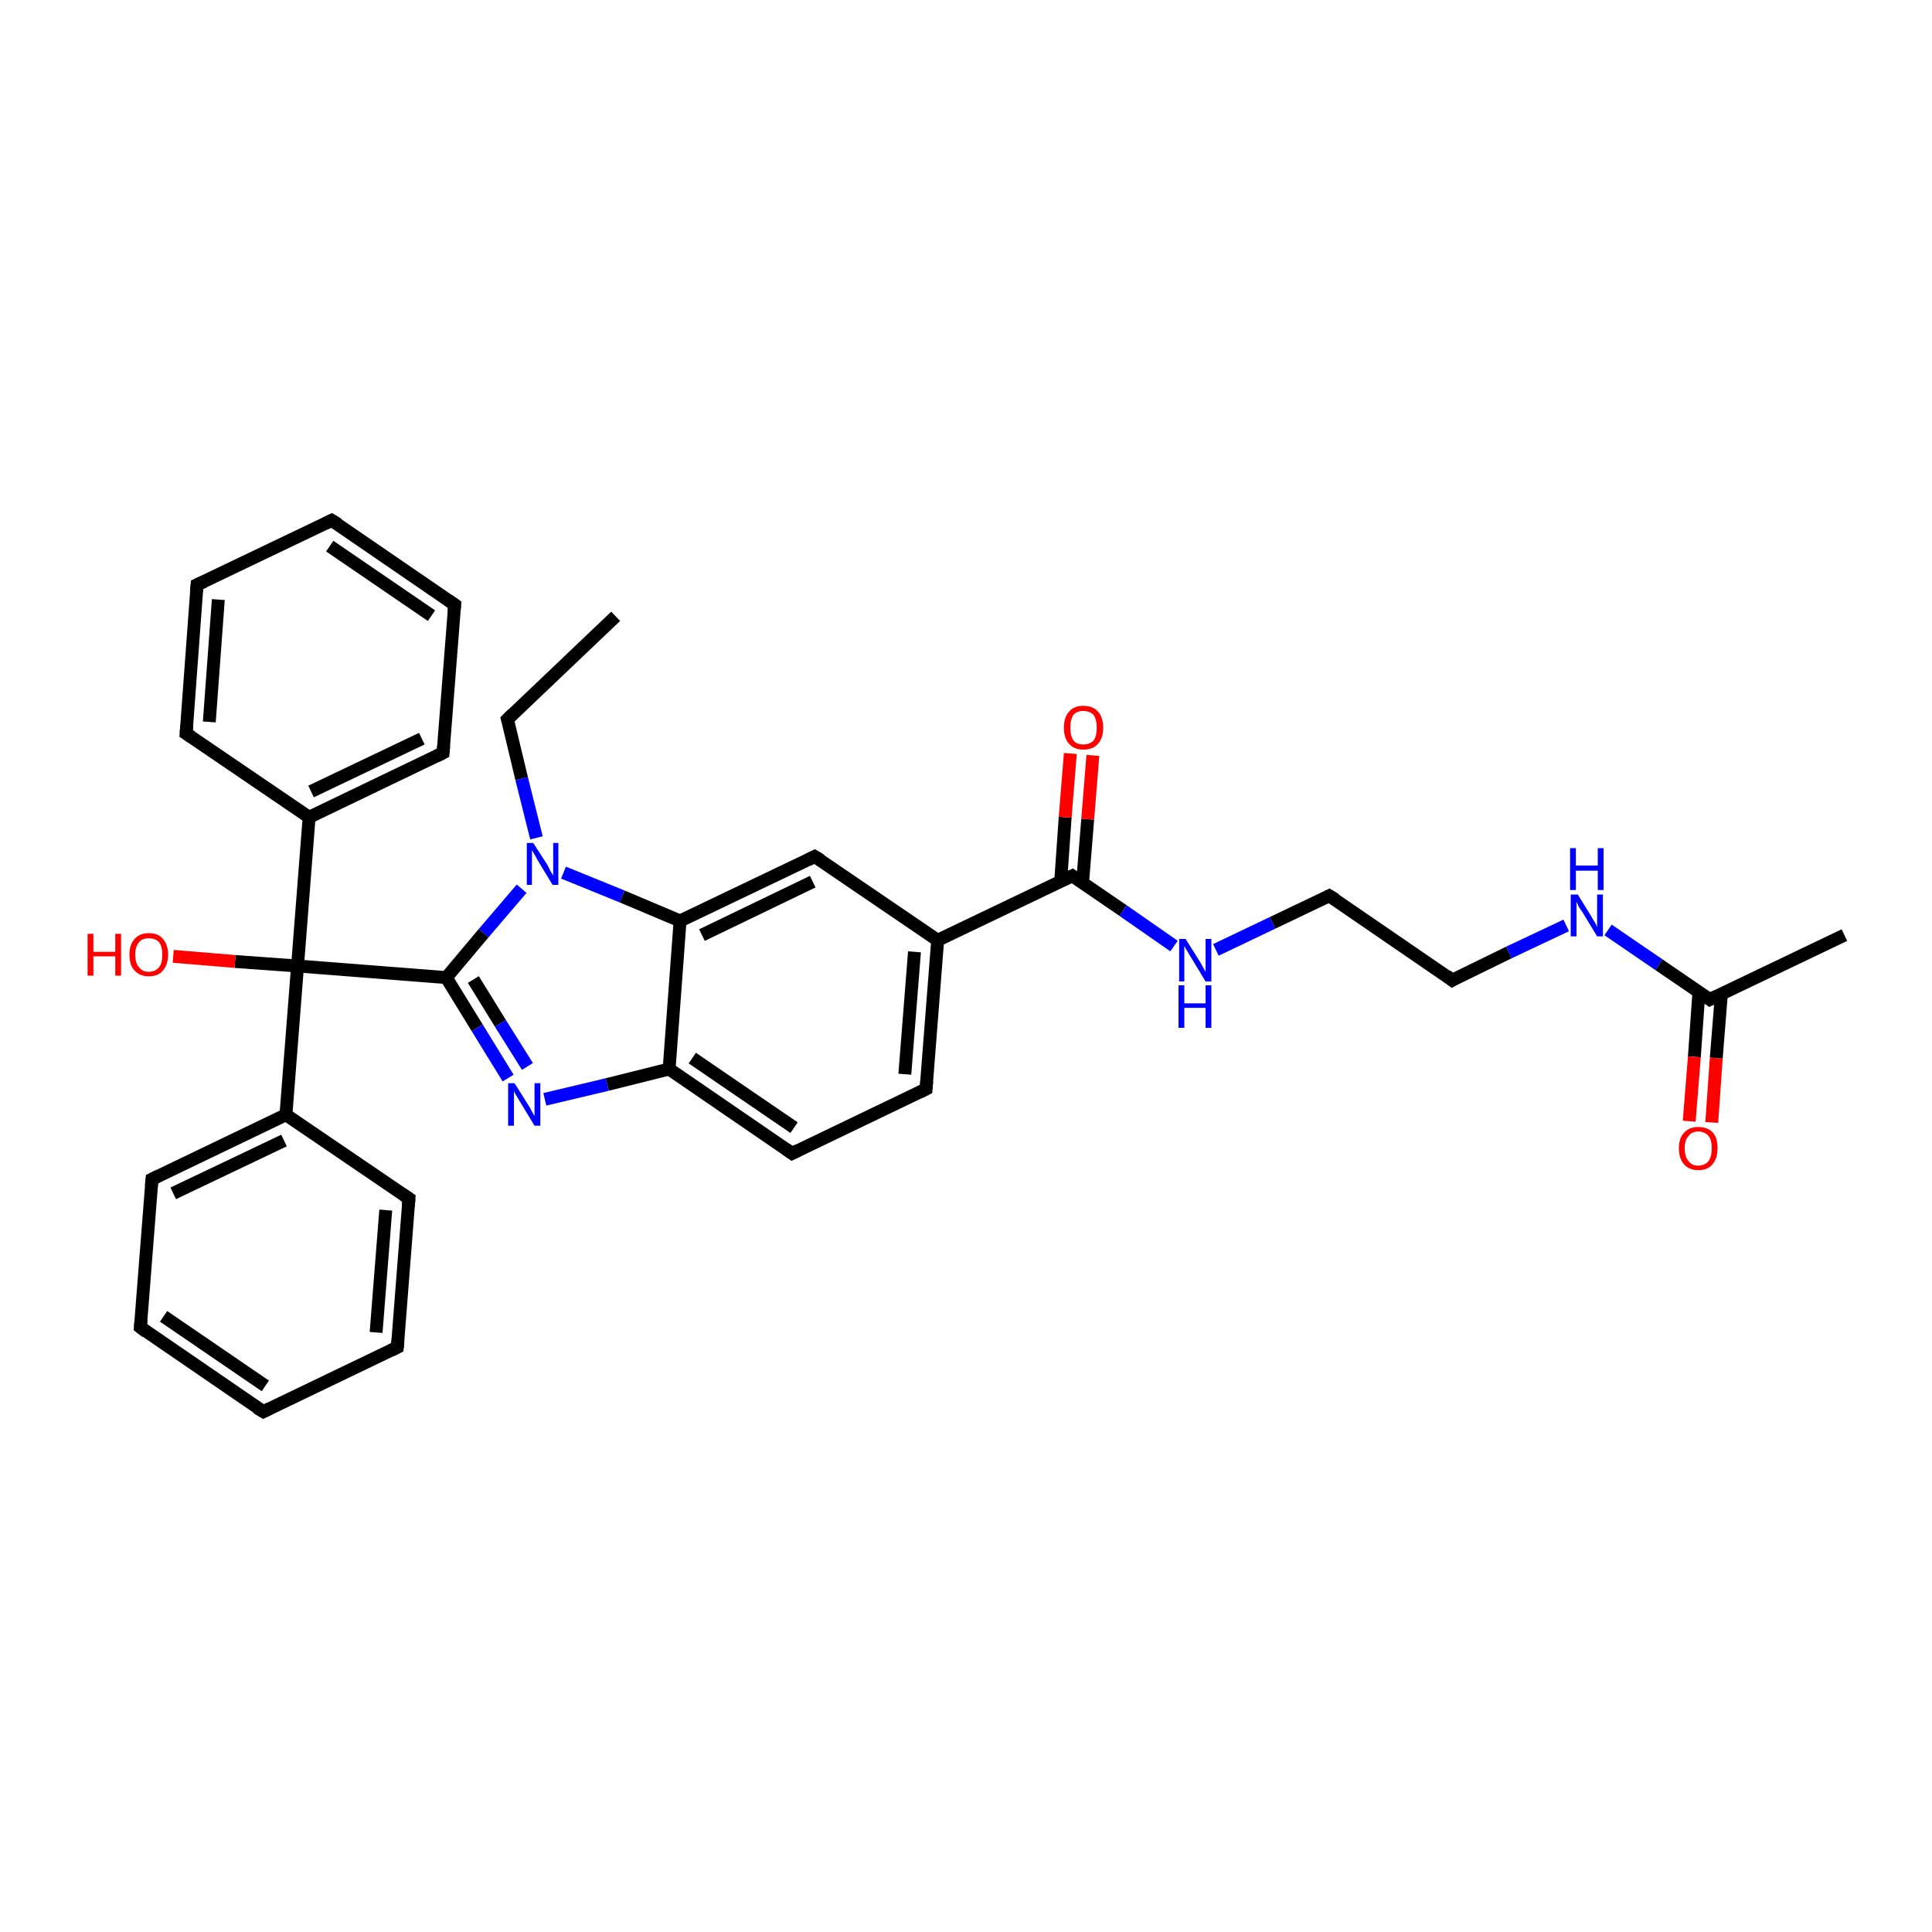 <?xml version='1.0' encoding='iso-8859-1'?>
<svg version='1.1' baseProfile='full'
              xmlns='http://www.w3.org/2000/svg'
                      xmlns:rdkit='http://www.rdkit.org/xml'
                      xmlns:xlink='http://www.w3.org/1999/xlink'
                  xml:space='preserve'
width='300px' height='300px' viewBox='0 0 300 300'>
<!-- END OF HEADER -->
<rect style='opacity:1.0;fill:#FFFFFF;stroke:none' width='300.0' height='300.0' x='0.0' y='0.0'> </rect>
<path class='bond-0 atom-0 atom-1' d='M 95.6,95.7 L 78.8,111.7' style='fill:none;fill-rule:evenodd;stroke:#000000;stroke-width:2.0px;stroke-linecap:butt;stroke-linejoin:miter;stroke-opacity:1' />
<path class='bond-1 atom-1 atom-2' d='M 78.8,111.7 L 81.0,120.9' style='fill:none;fill-rule:evenodd;stroke:#000000;stroke-width:2.0px;stroke-linecap:butt;stroke-linejoin:miter;stroke-opacity:1' />
<path class='bond-1 atom-1 atom-2' d='M 81.0,120.9 L 83.3,130.1' style='fill:none;fill-rule:evenodd;stroke:#0000FF;stroke-width:2.0px;stroke-linecap:butt;stroke-linejoin:miter;stroke-opacity:1' />
<path class='bond-2 atom-2 atom-3' d='M 81.0,138.0 L 75.1,144.9' style='fill:none;fill-rule:evenodd;stroke:#0000FF;stroke-width:2.0px;stroke-linecap:butt;stroke-linejoin:miter;stroke-opacity:1' />
<path class='bond-2 atom-2 atom-3' d='M 75.1,144.9 L 69.3,151.8' style='fill:none;fill-rule:evenodd;stroke:#000000;stroke-width:2.0px;stroke-linecap:butt;stroke-linejoin:miter;stroke-opacity:1' />
<path class='bond-3 atom-3 atom-4' d='M 69.3,151.8 L 46.2,150.0' style='fill:none;fill-rule:evenodd;stroke:#000000;stroke-width:2.0px;stroke-linecap:butt;stroke-linejoin:miter;stroke-opacity:1' />
<path class='bond-4 atom-4 atom-5' d='M 46.2,150.0 L 36.5,149.3' style='fill:none;fill-rule:evenodd;stroke:#000000;stroke-width:2.0px;stroke-linecap:butt;stroke-linejoin:miter;stroke-opacity:1' />
<path class='bond-4 atom-4 atom-5' d='M 36.5,149.3 L 26.9,148.5' style='fill:none;fill-rule:evenodd;stroke:#FF0000;stroke-width:2.0px;stroke-linecap:butt;stroke-linejoin:miter;stroke-opacity:1' />
<path class='bond-5 atom-4 atom-6' d='M 46.2,150.0 L 44.4,173.1' style='fill:none;fill-rule:evenodd;stroke:#000000;stroke-width:2.0px;stroke-linecap:butt;stroke-linejoin:miter;stroke-opacity:1' />
<path class='bond-6 atom-6 atom-7' d='M 44.4,173.1 L 23.6,183.1' style='fill:none;fill-rule:evenodd;stroke:#000000;stroke-width:2.0px;stroke-linecap:butt;stroke-linejoin:miter;stroke-opacity:1' />
<path class='bond-6 atom-6 atom-7' d='M 44.1,177.1 L 26.9,185.3' style='fill:none;fill-rule:evenodd;stroke:#000000;stroke-width:2.0px;stroke-linecap:butt;stroke-linejoin:miter;stroke-opacity:1' />
<path class='bond-7 atom-7 atom-8' d='M 23.6,183.1 L 21.8,206.1' style='fill:none;fill-rule:evenodd;stroke:#000000;stroke-width:2.0px;stroke-linecap:butt;stroke-linejoin:miter;stroke-opacity:1' />
<path class='bond-8 atom-8 atom-9' d='M 21.8,206.1 L 40.9,219.2' style='fill:none;fill-rule:evenodd;stroke:#000000;stroke-width:2.0px;stroke-linecap:butt;stroke-linejoin:miter;stroke-opacity:1' />
<path class='bond-8 atom-8 atom-9' d='M 25.4,204.4 L 41.2,215.2' style='fill:none;fill-rule:evenodd;stroke:#000000;stroke-width:2.0px;stroke-linecap:butt;stroke-linejoin:miter;stroke-opacity:1' />
<path class='bond-9 atom-9 atom-10' d='M 40.9,219.2 L 61.7,209.2' style='fill:none;fill-rule:evenodd;stroke:#000000;stroke-width:2.0px;stroke-linecap:butt;stroke-linejoin:miter;stroke-opacity:1' />
<path class='bond-10 atom-10 atom-11' d='M 61.7,209.2 L 63.5,186.1' style='fill:none;fill-rule:evenodd;stroke:#000000;stroke-width:2.0px;stroke-linecap:butt;stroke-linejoin:miter;stroke-opacity:1' />
<path class='bond-10 atom-10 atom-11' d='M 58.4,206.9 L 59.9,187.9' style='fill:none;fill-rule:evenodd;stroke:#000000;stroke-width:2.0px;stroke-linecap:butt;stroke-linejoin:miter;stroke-opacity:1' />
<path class='bond-11 atom-4 atom-12' d='M 46.2,150.0 L 48.0,126.9' style='fill:none;fill-rule:evenodd;stroke:#000000;stroke-width:2.0px;stroke-linecap:butt;stroke-linejoin:miter;stroke-opacity:1' />
<path class='bond-12 atom-12 atom-13' d='M 48.0,126.9 L 68.8,116.9' style='fill:none;fill-rule:evenodd;stroke:#000000;stroke-width:2.0px;stroke-linecap:butt;stroke-linejoin:miter;stroke-opacity:1' />
<path class='bond-12 atom-12 atom-13' d='M 48.3,122.9 L 65.5,114.7' style='fill:none;fill-rule:evenodd;stroke:#000000;stroke-width:2.0px;stroke-linecap:butt;stroke-linejoin:miter;stroke-opacity:1' />
<path class='bond-13 atom-13 atom-14' d='M 68.8,116.9 L 70.6,93.9' style='fill:none;fill-rule:evenodd;stroke:#000000;stroke-width:2.0px;stroke-linecap:butt;stroke-linejoin:miter;stroke-opacity:1' />
<path class='bond-14 atom-14 atom-15' d='M 70.6,93.9 L 51.5,80.8' style='fill:none;fill-rule:evenodd;stroke:#000000;stroke-width:2.0px;stroke-linecap:butt;stroke-linejoin:miter;stroke-opacity:1' />
<path class='bond-14 atom-14 atom-15' d='M 67.0,95.6 L 51.2,84.8' style='fill:none;fill-rule:evenodd;stroke:#000000;stroke-width:2.0px;stroke-linecap:butt;stroke-linejoin:miter;stroke-opacity:1' />
<path class='bond-15 atom-15 atom-16' d='M 51.5,80.8 L 30.6,90.8' style='fill:none;fill-rule:evenodd;stroke:#000000;stroke-width:2.0px;stroke-linecap:butt;stroke-linejoin:miter;stroke-opacity:1' />
<path class='bond-16 atom-16 atom-17' d='M 30.6,90.8 L 28.9,113.9' style='fill:none;fill-rule:evenodd;stroke:#000000;stroke-width:2.0px;stroke-linecap:butt;stroke-linejoin:miter;stroke-opacity:1' />
<path class='bond-16 atom-16 atom-17' d='M 33.9,93.1 L 32.5,112.1' style='fill:none;fill-rule:evenodd;stroke:#000000;stroke-width:2.0px;stroke-linecap:butt;stroke-linejoin:miter;stroke-opacity:1' />
<path class='bond-17 atom-3 atom-18' d='M 69.3,151.8 L 74.1,159.6' style='fill:none;fill-rule:evenodd;stroke:#000000;stroke-width:2.0px;stroke-linecap:butt;stroke-linejoin:miter;stroke-opacity:1' />
<path class='bond-17 atom-3 atom-18' d='M 74.1,159.6 L 78.9,167.4' style='fill:none;fill-rule:evenodd;stroke:#0000FF;stroke-width:2.0px;stroke-linecap:butt;stroke-linejoin:miter;stroke-opacity:1' />
<path class='bond-17 atom-3 atom-18' d='M 73.5,152.1 L 77.7,158.9' style='fill:none;fill-rule:evenodd;stroke:#000000;stroke-width:2.0px;stroke-linecap:butt;stroke-linejoin:miter;stroke-opacity:1' />
<path class='bond-17 atom-3 atom-18' d='M 77.7,158.9 L 81.9,165.6' style='fill:none;fill-rule:evenodd;stroke:#0000FF;stroke-width:2.0px;stroke-linecap:butt;stroke-linejoin:miter;stroke-opacity:1' />
<path class='bond-18 atom-18 atom-19' d='M 84.6,170.7 L 94.3,168.4' style='fill:none;fill-rule:evenodd;stroke:#0000FF;stroke-width:2.0px;stroke-linecap:butt;stroke-linejoin:miter;stroke-opacity:1' />
<path class='bond-18 atom-18 atom-19' d='M 94.3,168.4 L 103.9,166.0' style='fill:none;fill-rule:evenodd;stroke:#000000;stroke-width:2.0px;stroke-linecap:butt;stroke-linejoin:miter;stroke-opacity:1' />
<path class='bond-19 atom-19 atom-20' d='M 103.9,166.0 L 123.0,179.1' style='fill:none;fill-rule:evenodd;stroke:#000000;stroke-width:2.0px;stroke-linecap:butt;stroke-linejoin:miter;stroke-opacity:1' />
<path class='bond-19 atom-19 atom-20' d='M 107.5,164.3 L 123.3,175.1' style='fill:none;fill-rule:evenodd;stroke:#000000;stroke-width:2.0px;stroke-linecap:butt;stroke-linejoin:miter;stroke-opacity:1' />
<path class='bond-20 atom-20 atom-21' d='M 123.0,179.1 L 143.8,169.1' style='fill:none;fill-rule:evenodd;stroke:#000000;stroke-width:2.0px;stroke-linecap:butt;stroke-linejoin:miter;stroke-opacity:1' />
<path class='bond-21 atom-21 atom-22' d='M 143.8,169.1 L 145.6,146.0' style='fill:none;fill-rule:evenodd;stroke:#000000;stroke-width:2.0px;stroke-linecap:butt;stroke-linejoin:miter;stroke-opacity:1' />
<path class='bond-21 atom-21 atom-22' d='M 140.5,166.8 L 142.0,147.8' style='fill:none;fill-rule:evenodd;stroke:#000000;stroke-width:2.0px;stroke-linecap:butt;stroke-linejoin:miter;stroke-opacity:1' />
<path class='bond-22 atom-22 atom-23' d='M 145.6,146.0 L 166.5,136.0' style='fill:none;fill-rule:evenodd;stroke:#000000;stroke-width:2.0px;stroke-linecap:butt;stroke-linejoin:miter;stroke-opacity:1' />
<path class='bond-23 atom-23 atom-24' d='M 168.1,137.1 L 168.9,127.2' style='fill:none;fill-rule:evenodd;stroke:#000000;stroke-width:2.0px;stroke-linecap:butt;stroke-linejoin:miter;stroke-opacity:1' />
<path class='bond-23 atom-23 atom-24' d='M 168.9,127.2 L 169.7,117.3' style='fill:none;fill-rule:evenodd;stroke:#FF0000;stroke-width:2.0px;stroke-linecap:butt;stroke-linejoin:miter;stroke-opacity:1' />
<path class='bond-23 atom-23 atom-24' d='M 164.7,136.9 L 165.4,126.9' style='fill:none;fill-rule:evenodd;stroke:#000000;stroke-width:2.0px;stroke-linecap:butt;stroke-linejoin:miter;stroke-opacity:1' />
<path class='bond-23 atom-23 atom-24' d='M 165.4,126.9 L 166.2,117.0' style='fill:none;fill-rule:evenodd;stroke:#FF0000;stroke-width:2.0px;stroke-linecap:butt;stroke-linejoin:miter;stroke-opacity:1' />
<path class='bond-24 atom-23 atom-25' d='M 166.5,136.0 L 174.4,141.4' style='fill:none;fill-rule:evenodd;stroke:#000000;stroke-width:2.0px;stroke-linecap:butt;stroke-linejoin:miter;stroke-opacity:1' />
<path class='bond-24 atom-23 atom-25' d='M 174.4,141.4 L 182.3,146.9' style='fill:none;fill-rule:evenodd;stroke:#0000FF;stroke-width:2.0px;stroke-linecap:butt;stroke-linejoin:miter;stroke-opacity:1' />
<path class='bond-25 atom-25 atom-26' d='M 188.8,147.5 L 197.6,143.3' style='fill:none;fill-rule:evenodd;stroke:#0000FF;stroke-width:2.0px;stroke-linecap:butt;stroke-linejoin:miter;stroke-opacity:1' />
<path class='bond-25 atom-25 atom-26' d='M 197.6,143.3 L 206.4,139.1' style='fill:none;fill-rule:evenodd;stroke:#000000;stroke-width:2.0px;stroke-linecap:butt;stroke-linejoin:miter;stroke-opacity:1' />
<path class='bond-26 atom-26 atom-27' d='M 206.4,139.1 L 225.5,152.2' style='fill:none;fill-rule:evenodd;stroke:#000000;stroke-width:2.0px;stroke-linecap:butt;stroke-linejoin:miter;stroke-opacity:1' />
<path class='bond-27 atom-27 atom-28' d='M 225.5,152.2 L 234.3,147.9' style='fill:none;fill-rule:evenodd;stroke:#000000;stroke-width:2.0px;stroke-linecap:butt;stroke-linejoin:miter;stroke-opacity:1' />
<path class='bond-27 atom-27 atom-28' d='M 234.3,147.9 L 243.2,143.7' style='fill:none;fill-rule:evenodd;stroke:#0000FF;stroke-width:2.0px;stroke-linecap:butt;stroke-linejoin:miter;stroke-opacity:1' />
<path class='bond-28 atom-28 atom-29' d='M 249.7,144.4 L 257.6,149.8' style='fill:none;fill-rule:evenodd;stroke:#0000FF;stroke-width:2.0px;stroke-linecap:butt;stroke-linejoin:miter;stroke-opacity:1' />
<path class='bond-28 atom-28 atom-29' d='M 257.6,149.8 L 265.5,155.2' style='fill:none;fill-rule:evenodd;stroke:#000000;stroke-width:2.0px;stroke-linecap:butt;stroke-linejoin:miter;stroke-opacity:1' />
<path class='bond-29 atom-29 atom-30' d='M 265.5,155.2 L 286.4,145.2' style='fill:none;fill-rule:evenodd;stroke:#000000;stroke-width:2.0px;stroke-linecap:butt;stroke-linejoin:miter;stroke-opacity:1' />
<path class='bond-30 atom-29 atom-31' d='M 263.8,154.1 L 263.1,164.1' style='fill:none;fill-rule:evenodd;stroke:#000000;stroke-width:2.0px;stroke-linecap:butt;stroke-linejoin:miter;stroke-opacity:1' />
<path class='bond-30 atom-29 atom-31' d='M 263.1,164.1 L 262.3,174.1' style='fill:none;fill-rule:evenodd;stroke:#FF0000;stroke-width:2.0px;stroke-linecap:butt;stroke-linejoin:miter;stroke-opacity:1' />
<path class='bond-30 atom-29 atom-31' d='M 267.3,154.3 L 266.5,164.3' style='fill:none;fill-rule:evenodd;stroke:#000000;stroke-width:2.0px;stroke-linecap:butt;stroke-linejoin:miter;stroke-opacity:1' />
<path class='bond-30 atom-29 atom-31' d='M 266.5,164.3 L 265.8,174.3' style='fill:none;fill-rule:evenodd;stroke:#FF0000;stroke-width:2.0px;stroke-linecap:butt;stroke-linejoin:miter;stroke-opacity:1' />
<path class='bond-31 atom-22 atom-32' d='M 145.6,146.0 L 126.5,133.0' style='fill:none;fill-rule:evenodd;stroke:#000000;stroke-width:2.0px;stroke-linecap:butt;stroke-linejoin:miter;stroke-opacity:1' />
<path class='bond-32 atom-32 atom-33' d='M 126.5,133.0 L 105.6,143.0' style='fill:none;fill-rule:evenodd;stroke:#000000;stroke-width:2.0px;stroke-linecap:butt;stroke-linejoin:miter;stroke-opacity:1' />
<path class='bond-32 atom-32 atom-33' d='M 126.2,136.9 L 109.0,145.2' style='fill:none;fill-rule:evenodd;stroke:#000000;stroke-width:2.0px;stroke-linecap:butt;stroke-linejoin:miter;stroke-opacity:1' />
<path class='bond-33 atom-33 atom-2' d='M 105.6,143.0 L 96.6,139.2' style='fill:none;fill-rule:evenodd;stroke:#000000;stroke-width:2.0px;stroke-linecap:butt;stroke-linejoin:miter;stroke-opacity:1' />
<path class='bond-33 atom-33 atom-2' d='M 96.6,139.2 L 87.5,135.5' style='fill:none;fill-rule:evenodd;stroke:#0000FF;stroke-width:2.0px;stroke-linecap:butt;stroke-linejoin:miter;stroke-opacity:1' />
<path class='bond-34 atom-11 atom-6' d='M 63.5,186.1 L 44.4,173.1' style='fill:none;fill-rule:evenodd;stroke:#000000;stroke-width:2.0px;stroke-linecap:butt;stroke-linejoin:miter;stroke-opacity:1' />
<path class='bond-35 atom-17 atom-12' d='M 28.9,113.9 L 48.0,126.9' style='fill:none;fill-rule:evenodd;stroke:#000000;stroke-width:2.0px;stroke-linecap:butt;stroke-linejoin:miter;stroke-opacity:1' />
<path class='bond-36 atom-33 atom-19' d='M 105.6,143.0 L 103.9,166.0' style='fill:none;fill-rule:evenodd;stroke:#000000;stroke-width:2.0px;stroke-linecap:butt;stroke-linejoin:miter;stroke-opacity:1' />
<path d='M 79.6,110.9 L 78.8,111.7 L 78.9,112.1' style='fill:none;stroke:#000000;stroke-width:2.0px;stroke-linecap:butt;stroke-linejoin:miter;stroke-opacity:1;' />
<path d='M 24.6,182.6 L 23.6,183.1 L 23.5,184.2' style='fill:none;stroke:#000000;stroke-width:2.0px;stroke-linecap:butt;stroke-linejoin:miter;stroke-opacity:1;' />
<path d='M 21.9,205.0 L 21.8,206.1 L 22.7,206.8' style='fill:none;stroke:#000000;stroke-width:2.0px;stroke-linecap:butt;stroke-linejoin:miter;stroke-opacity:1;' />
<path d='M 39.9,218.6 L 40.9,219.2 L 41.9,218.7' style='fill:none;stroke:#000000;stroke-width:2.0px;stroke-linecap:butt;stroke-linejoin:miter;stroke-opacity:1;' />
<path d='M 60.7,209.7 L 61.7,209.2 L 61.8,208.1' style='fill:none;stroke:#000000;stroke-width:2.0px;stroke-linecap:butt;stroke-linejoin:miter;stroke-opacity:1;' />
<path d='M 63.4,187.3 L 63.5,186.1 L 62.6,185.5' style='fill:none;stroke:#000000;stroke-width:2.0px;stroke-linecap:butt;stroke-linejoin:miter;stroke-opacity:1;' />
<path d='M 67.8,117.4 L 68.8,116.9 L 68.9,115.8' style='fill:none;stroke:#000000;stroke-width:2.0px;stroke-linecap:butt;stroke-linejoin:miter;stroke-opacity:1;' />
<path d='M 70.5,95.0 L 70.6,93.9 L 69.6,93.2' style='fill:none;stroke:#000000;stroke-width:2.0px;stroke-linecap:butt;stroke-linejoin:miter;stroke-opacity:1;' />
<path d='M 52.5,81.4 L 51.5,80.8 L 50.5,81.3' style='fill:none;stroke:#000000;stroke-width:2.0px;stroke-linecap:butt;stroke-linejoin:miter;stroke-opacity:1;' />
<path d='M 31.7,90.3 L 30.6,90.8 L 30.5,91.9' style='fill:none;stroke:#000000;stroke-width:2.0px;stroke-linecap:butt;stroke-linejoin:miter;stroke-opacity:1;' />
<path d='M 29.0,112.7 L 28.9,113.9 L 29.8,114.5' style='fill:none;stroke:#000000;stroke-width:2.0px;stroke-linecap:butt;stroke-linejoin:miter;stroke-opacity:1;' />
<path d='M 122.0,178.4 L 123.0,179.1 L 124.0,178.6' style='fill:none;stroke:#000000;stroke-width:2.0px;stroke-linecap:butt;stroke-linejoin:miter;stroke-opacity:1;' />
<path d='M 142.8,169.6 L 143.8,169.1 L 143.9,167.9' style='fill:none;stroke:#000000;stroke-width:2.0px;stroke-linecap:butt;stroke-linejoin:miter;stroke-opacity:1;' />
<path d='M 165.4,136.5 L 166.5,136.0 L 166.9,136.3' style='fill:none;stroke:#000000;stroke-width:2.0px;stroke-linecap:butt;stroke-linejoin:miter;stroke-opacity:1;' />
<path d='M 206.0,139.3 L 206.4,139.1 L 207.4,139.7' style='fill:none;stroke:#000000;stroke-width:2.0px;stroke-linecap:butt;stroke-linejoin:miter;stroke-opacity:1;' />
<path d='M 224.6,151.5 L 225.5,152.2 L 226.0,151.9' style='fill:none;stroke:#000000;stroke-width:2.0px;stroke-linecap:butt;stroke-linejoin:miter;stroke-opacity:1;' />
<path d='M 265.1,154.9 L 265.5,155.2 L 266.5,154.7' style='fill:none;stroke:#000000;stroke-width:2.0px;stroke-linecap:butt;stroke-linejoin:miter;stroke-opacity:1;' />
<path d='M 127.5,133.6 L 126.5,133.0 L 125.5,133.5' style='fill:none;stroke:#000000;stroke-width:2.0px;stroke-linecap:butt;stroke-linejoin:miter;stroke-opacity:1;' />
<path class='atom-2' d='M 82.8 130.9
L 85.0 134.3
Q 85.2 134.7, 85.5 135.3
Q 85.9 135.9, 85.9 136.0
L 85.9 130.9
L 86.7 130.9
L 86.7 137.4
L 85.8 137.4
L 83.5 133.6
Q 83.3 133.2, 83.0 132.7
Q 82.7 132.2, 82.6 132.0
L 82.6 137.4
L 81.8 137.4
L 81.8 130.9
L 82.8 130.9
' fill='#0000FF'/>
<path class='atom-5' d='M 13.6 145.0
L 14.5 145.0
L 14.5 147.8
L 17.9 147.8
L 17.9 145.0
L 18.8 145.0
L 18.8 151.5
L 17.9 151.5
L 17.9 148.5
L 14.5 148.5
L 14.5 151.5
L 13.6 151.5
L 13.6 145.0
' fill='#FF0000'/>
<path class='atom-5' d='M 20.1 148.2
Q 20.1 146.7, 20.9 145.8
Q 21.7 144.9, 23.1 144.9
Q 24.6 144.9, 25.3 145.8
Q 26.1 146.7, 26.1 148.2
Q 26.1 149.8, 25.3 150.7
Q 24.6 151.6, 23.1 151.6
Q 21.7 151.6, 20.9 150.7
Q 20.1 149.9, 20.1 148.2
M 23.1 150.9
Q 24.1 150.9, 24.7 150.2
Q 25.2 149.6, 25.2 148.2
Q 25.2 147.0, 24.7 146.3
Q 24.1 145.7, 23.1 145.7
Q 22.1 145.7, 21.6 146.3
Q 21.0 147.0, 21.0 148.2
Q 21.0 149.6, 21.6 150.2
Q 22.1 150.9, 23.1 150.9
' fill='#FF0000'/>
<path class='atom-18' d='M 79.9 168.2
L 82.1 171.7
Q 82.3 172.0, 82.6 172.6
Q 83.0 173.3, 83.0 173.3
L 83.0 168.2
L 83.9 168.2
L 83.9 174.8
L 83.0 174.8
L 80.7 171.0
Q 80.4 170.5, 80.1 170.0
Q 79.8 169.5, 79.8 169.3
L 79.8 174.8
L 78.9 174.8
L 78.9 168.2
L 79.9 168.2
' fill='#0000FF'/>
<path class='atom-24' d='M 165.2 113.0
Q 165.2 111.4, 166.0 110.5
Q 166.8 109.6, 168.2 109.6
Q 169.7 109.6, 170.5 110.5
Q 171.3 111.4, 171.3 113.0
Q 171.3 114.6, 170.5 115.5
Q 169.7 116.4, 168.2 116.4
Q 166.8 116.4, 166.0 115.5
Q 165.2 114.6, 165.2 113.0
M 168.2 115.6
Q 169.2 115.6, 169.8 115.0
Q 170.3 114.3, 170.3 113.0
Q 170.3 111.7, 169.8 111.0
Q 169.2 110.4, 168.2 110.4
Q 167.2 110.4, 166.7 111.0
Q 166.2 111.7, 166.2 113.0
Q 166.2 114.3, 166.7 115.0
Q 167.2 115.6, 168.2 115.6
' fill='#FF0000'/>
<path class='atom-25' d='M 184.1 145.8
L 186.3 149.3
Q 186.5 149.6, 186.8 150.2
Q 187.2 150.9, 187.2 150.9
L 187.2 145.8
L 188.1 145.8
L 188.1 152.4
L 187.2 152.4
L 184.9 148.6
Q 184.6 148.1, 184.3 147.6
Q 184.0 147.1, 183.9 146.9
L 183.9 152.4
L 183.1 152.4
L 183.1 145.8
L 184.1 145.8
' fill='#0000FF'/>
<path class='atom-25' d='M 183.0 153.0
L 183.9 153.0
L 183.9 155.8
L 187.2 155.8
L 187.2 153.0
L 188.1 153.0
L 188.1 159.6
L 187.2 159.6
L 187.2 156.5
L 183.9 156.5
L 183.9 159.6
L 183.0 159.6
L 183.0 153.0
' fill='#0000FF'/>
<path class='atom-28' d='M 245.0 138.9
L 247.1 142.3
Q 247.3 142.7, 247.7 143.3
Q 248.0 143.9, 248.0 144.0
L 248.0 138.9
L 248.9 138.9
L 248.9 145.4
L 248.0 145.4
L 245.7 141.6
Q 245.4 141.2, 245.1 140.7
Q 244.9 140.2, 244.8 140.0
L 244.8 145.4
L 243.9 145.4
L 243.9 138.9
L 245.0 138.9
' fill='#0000FF'/>
<path class='atom-28' d='M 243.8 131.7
L 244.7 131.7
L 244.7 134.4
L 248.1 134.4
L 248.1 131.7
L 249.0 131.7
L 249.0 138.2
L 248.1 138.2
L 248.1 135.2
L 244.7 135.2
L 244.7 138.2
L 243.8 138.2
L 243.8 131.7
' fill='#0000FF'/>
<path class='atom-31' d='M 260.7 178.3
Q 260.7 176.7, 261.5 175.9
Q 262.3 175.0, 263.7 175.0
Q 265.2 175.0, 266.0 175.9
Q 266.7 176.7, 266.7 178.3
Q 266.7 179.9, 265.9 180.8
Q 265.2 181.7, 263.7 181.7
Q 262.3 181.7, 261.5 180.8
Q 260.7 179.9, 260.7 178.3
M 263.7 181.0
Q 264.7 181.0, 265.3 180.3
Q 265.8 179.6, 265.8 178.3
Q 265.8 177.0, 265.3 176.4
Q 264.7 175.7, 263.7 175.7
Q 262.7 175.7, 262.2 176.4
Q 261.6 177.0, 261.6 178.3
Q 261.6 179.6, 262.2 180.3
Q 262.7 181.0, 263.7 181.0
' fill='#FF0000'/>
</svg>
